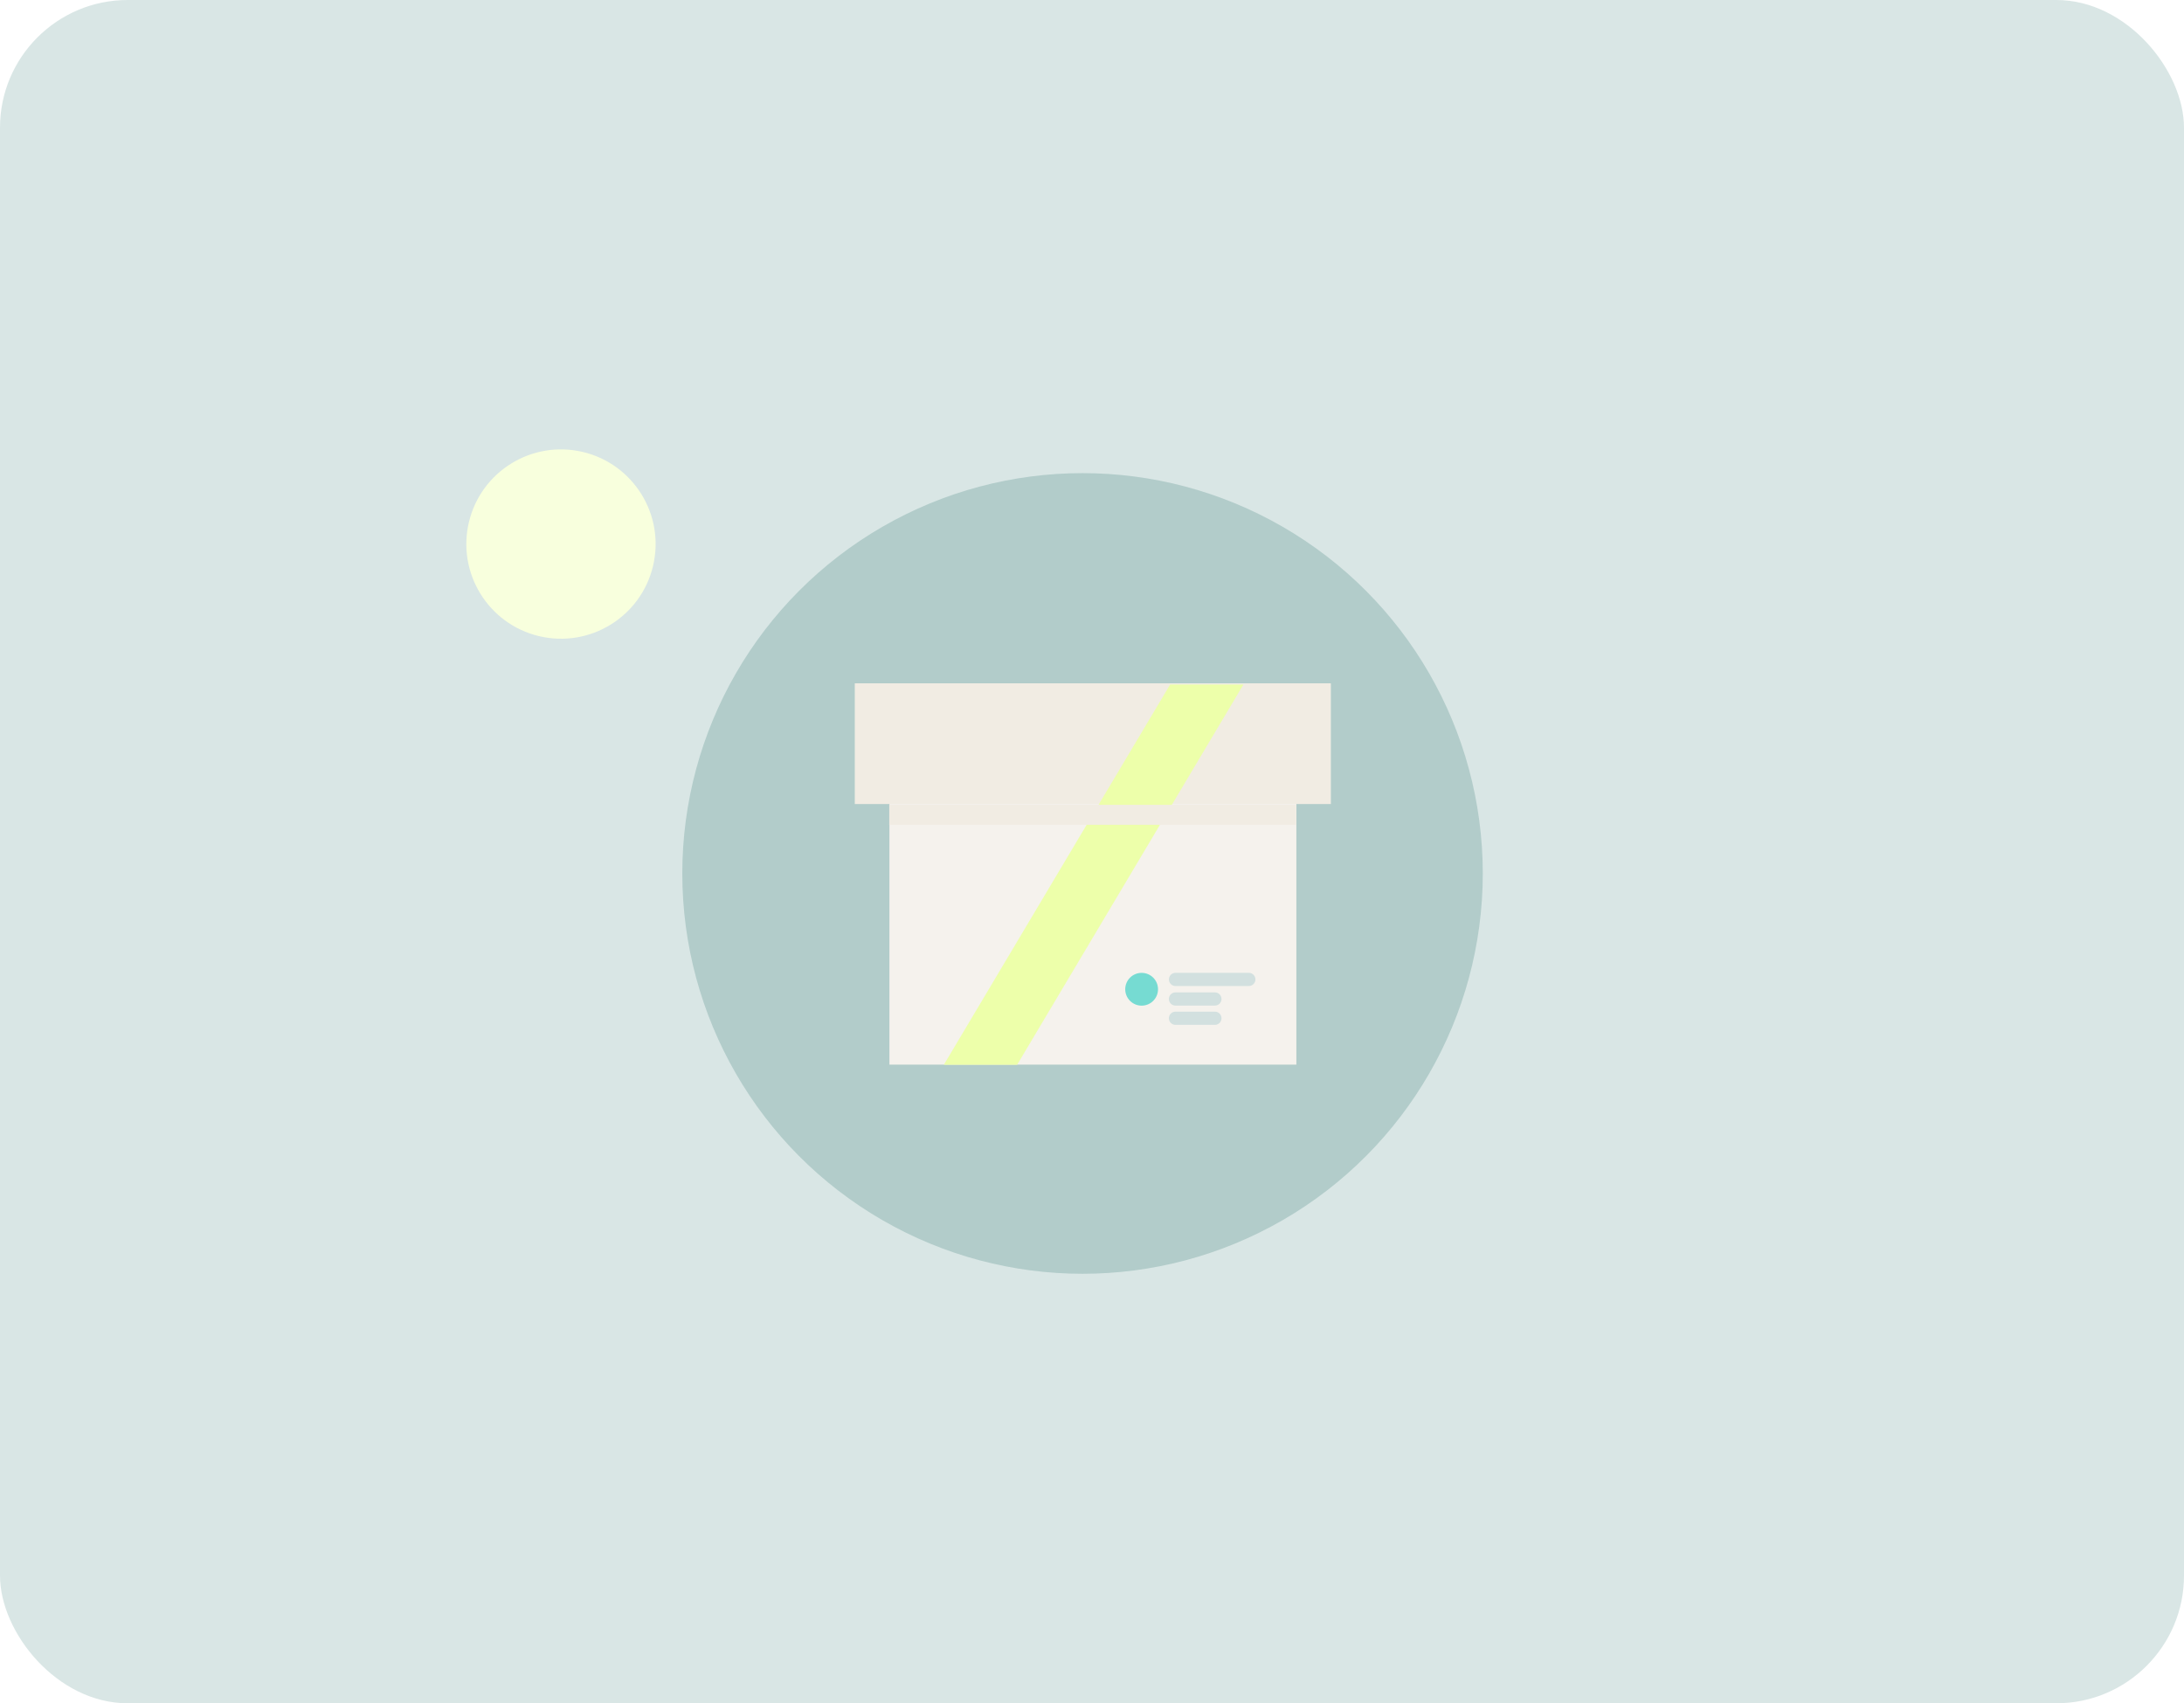 <svg width="513" height="400" viewBox="0 0 513 400" fill="none" xmlns="http://www.w3.org/2000/svg">
<rect width="513" height="400" rx="30" fill="#D9E6E5"/>
<g filter="url(#filter0_f_4517_164)">
<circle cx="131.768" cy="127.768" r="22.229" transform="rotate(13.374 131.768 127.768)" fill="#F8FFDD"/>
</g>
<circle cx="254.278" cy="205.125" r="94.013" fill="#B2CCCA"/>
<path d="M304.504 184.332H208.918V250.019H304.504V184.332Z" fill="#F5F2ED"/>
<path d="M312.607 160.473H200.78V188.823H312.607V160.473Z" fill="#F1ECE3"/>
<path d="M238.91 250.062L292.071 160.75H274.851L221.712 250.023L221.777 250.062H238.91Z" fill="#EDFFAA"/>
<path d="M304.463 189.012H208.877V193.694H304.463V189.012Z" fill="#F1ECE3" style="mix-blend-mode:multiply"/>
<path d="M293.334 231.56H276.114C275.256 231.56 274.564 230.868 274.564 230.01C274.564 229.153 275.256 228.461 276.114 228.461H293.334C294.192 228.461 294.884 229.153 294.884 230.01C294.884 230.868 294.192 231.56 293.334 231.56Z" fill="#D2E0DF"/>
<path d="M285.37 236.152H276.106C275.248 236.152 274.557 235.46 274.557 234.603C274.557 233.745 275.248 233.053 276.106 233.053H285.37C286.228 233.053 286.919 233.745 286.919 234.603C286.919 235.46 286.228 236.152 285.37 236.152Z" fill="#D2E0DF"/>
<path d="M285.37 240.678H276.106C275.248 240.678 274.557 239.986 274.557 239.129C274.557 238.271 275.248 237.579 276.106 237.579H285.37C286.228 237.579 286.919 238.271 286.919 239.129C286.919 239.986 286.228 240.678 285.37 240.678Z" fill="#D2E0DF"/>
<path d="M268.157 236.168C270.283 236.168 272.007 234.444 272.007 232.318C272.007 230.191 270.283 228.467 268.157 228.467C266.03 228.467 264.306 230.191 264.306 232.318C264.306 234.444 266.03 236.168 268.157 236.168Z" fill="#76DBD2"/>
<defs>
<filter id="filter0_f_4517_164" x="84.534" y="80.534" width="94.468" height="94.468" filterUnits="userSpaceOnUse" color-interpolation-filters="sRGB">
<feFlood flood-opacity="0" result="BackgroundImageFix"/>
<feBlend mode="normal" in="SourceGraphic" in2="BackgroundImageFix" result="shape"/>
<feGaussianBlur stdDeviation="12.5" result="effect1_foregroundBlur_4517_164"/>
</filter>
</defs>
</svg>
